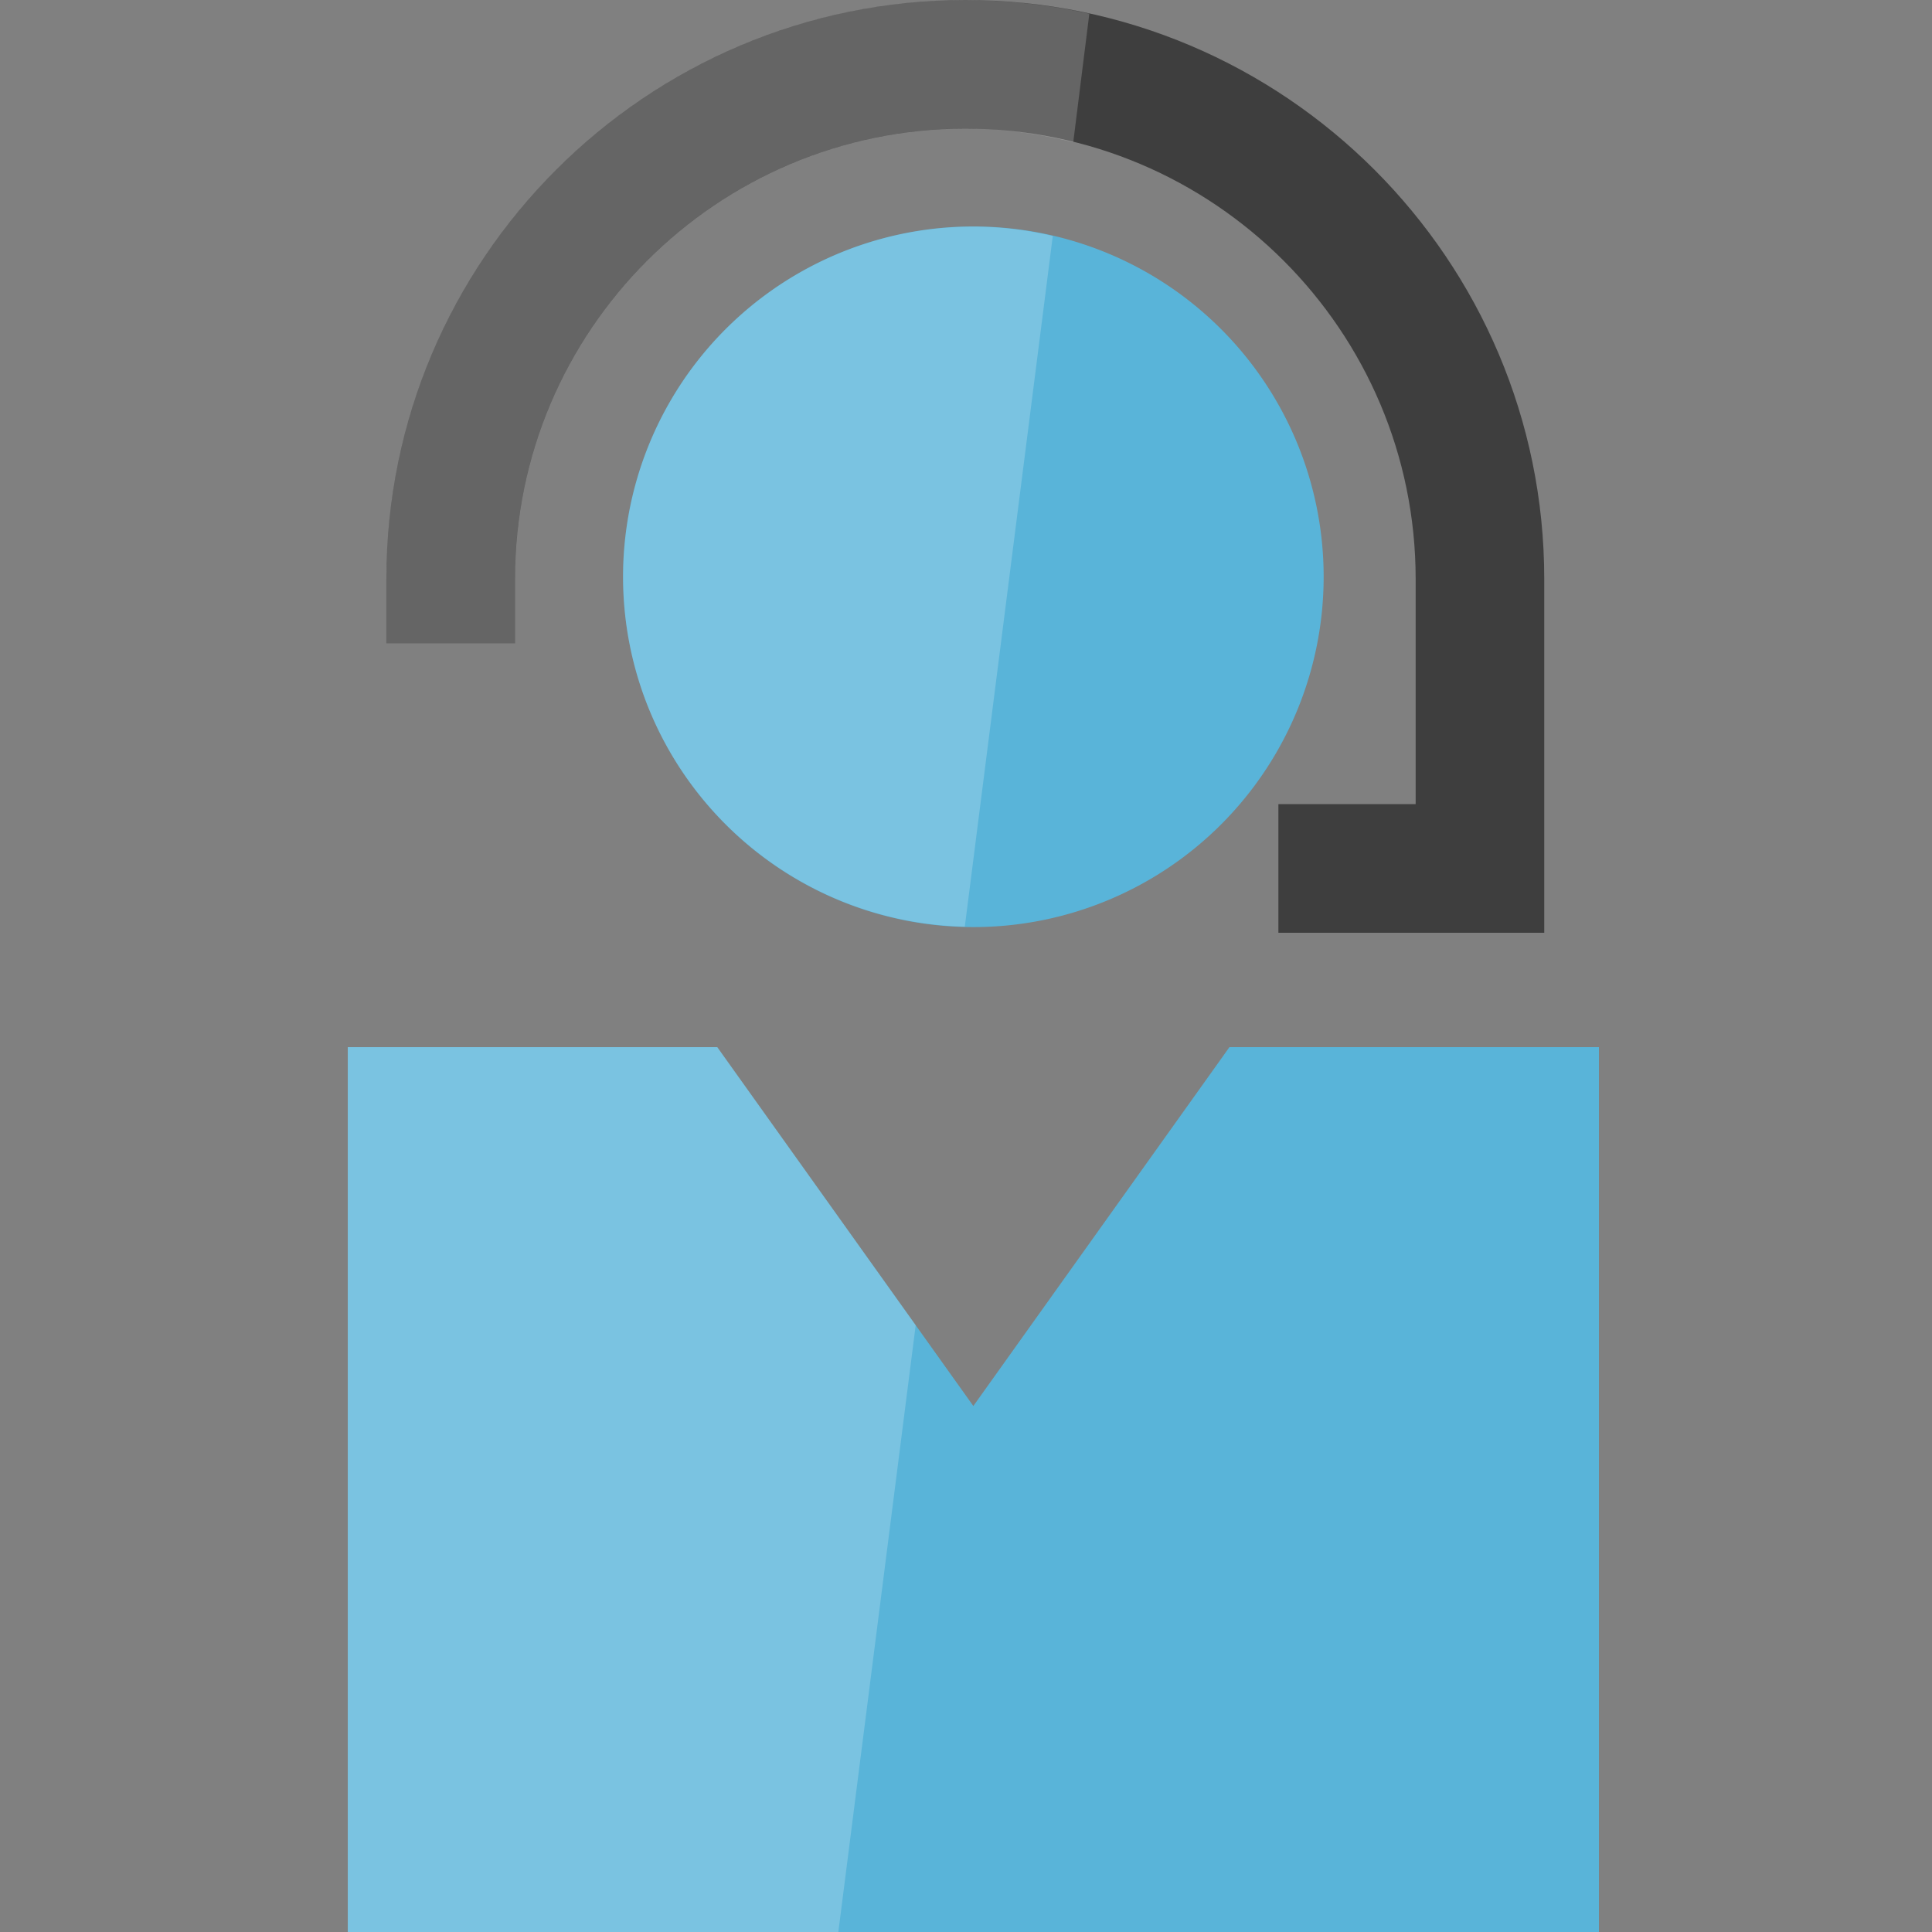 <svg xmlns="http://www.w3.org/2000/svg" width="50" height="50">
    <rect width="100%" height="100%" fill="#808080" stroke="none"/>
    <path fill="#59B4D9" d="M34.256 14.928a9.066 9.066 0 11-18.132-.002 9.066 9.066 0 0118.132.002M31.818 27.1l-6.628 9.287-6.628-9.287H9.001V50H41.38V27.1z"/>
    <path opacity=".2" fill="#FFF" d="M16.126 14.928c0 4.931 3.939 8.935 8.843 9.054l2.277-17.875a9.03 9.03 0 00-2.055-.243 9.063 9.063 0 00-9.065 9.064M18.564 27.1H9V50h12.696l2.002-15.703z"/>
    <path fill="#3E3E3E" d="M39.966 24.14h-6.881v-3.33h3.552v-5.827c0-6.426-5.228-11.654-11.654-11.654S13.329 8.557 13.329 14.983v1.665h-3.33v-1.665C9.999 6.722 16.721 0 24.982 0s14.983 6.722 14.983 14.983v9.157z"/>
    <path opacity=".2" fill="#FFF" d="M24.982 0C16.721 0 9.999 6.722 9.999 14.983v1.665h3.33v-1.665c0-6.426 5.228-11.654 11.654-11.654.964 0 1.896.131 2.793.352l.416-3.327A15.028 15.028 0 0024.982 0z"/>
</svg>

